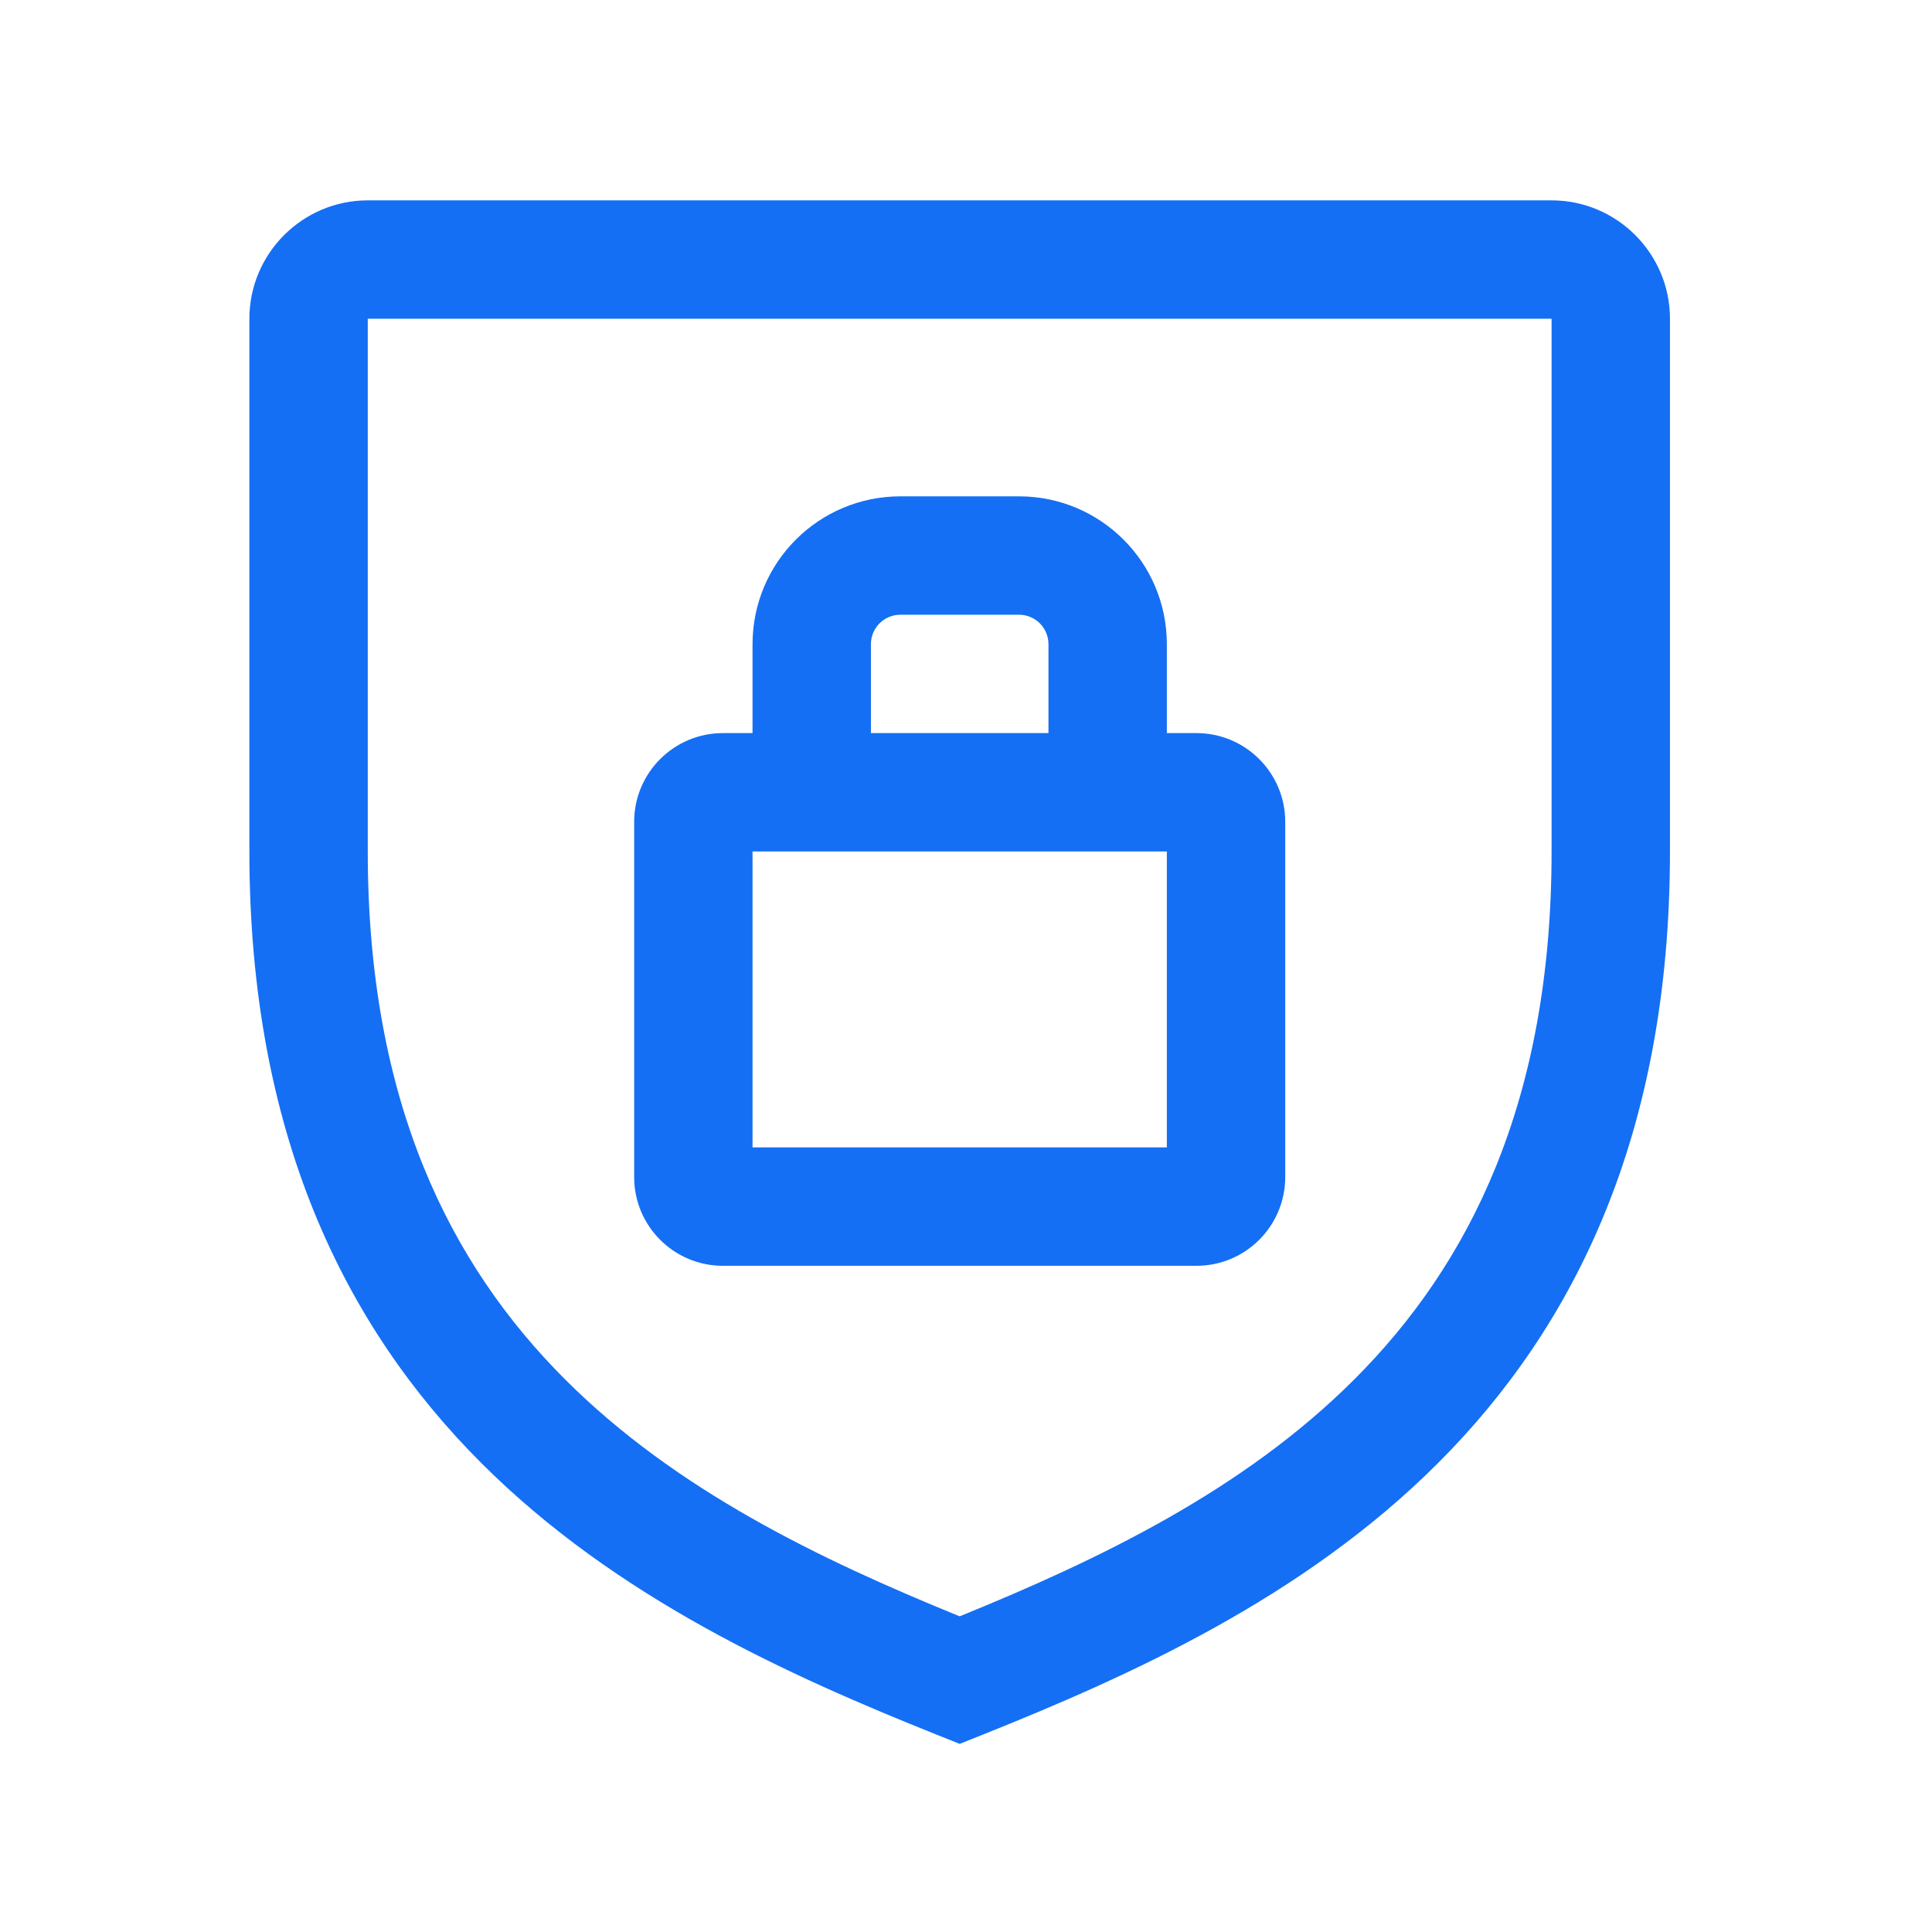 <svg width="51" height="51" viewBox="0 0 51 51" fill="none" xmlns="http://www.w3.org/2000/svg">
<path fill-rule="evenodd" clip-rule="evenodd" d="M16.74 21.695C16.74 20.401 17.789 19.352 19.083 19.352H19.865V17.008C19.865 14.848 21.611 13.102 23.771 13.102H26.896C29.056 13.102 30.802 14.848 30.802 17.008V19.352H31.583C32.878 19.352 33.927 20.401 33.927 21.695V31.07C33.927 32.365 32.878 33.414 31.583 33.414H19.083C17.789 33.414 16.74 32.365 16.74 31.07V21.695ZM19.865 22.477V30.289H30.802V22.477H19.865ZM27.677 19.352V17.008C27.677 16.574 27.33 16.227 26.896 16.227H23.771C23.337 16.227 22.99 16.574 22.99 17.008V19.352H27.677Z" fill="#146FF4"/>
<path fill-rule="evenodd" clip-rule="evenodd" d="M6.583 8.414C6.583 6.692 7.986 5.289 9.708 5.289H40.958C42.681 5.289 44.083 6.692 44.083 8.414V22.477C44.083 29.906 41.586 34.996 37.962 38.62C34.399 42.183 29.839 44.232 25.914 45.802L25.333 46.034L24.753 45.802C20.828 44.232 16.268 42.183 12.705 38.62C9.081 34.996 6.583 29.906 6.583 22.477V8.414ZM40.958 8.414H9.708V22.477C9.708 29.11 11.899 33.395 14.915 36.411C17.84 39.336 21.628 41.158 25.333 42.667C29.039 41.158 32.827 39.336 35.752 36.411C38.768 33.395 40.958 29.11 40.958 22.477V8.414Z" fill="#146FF4"/>
</svg>
